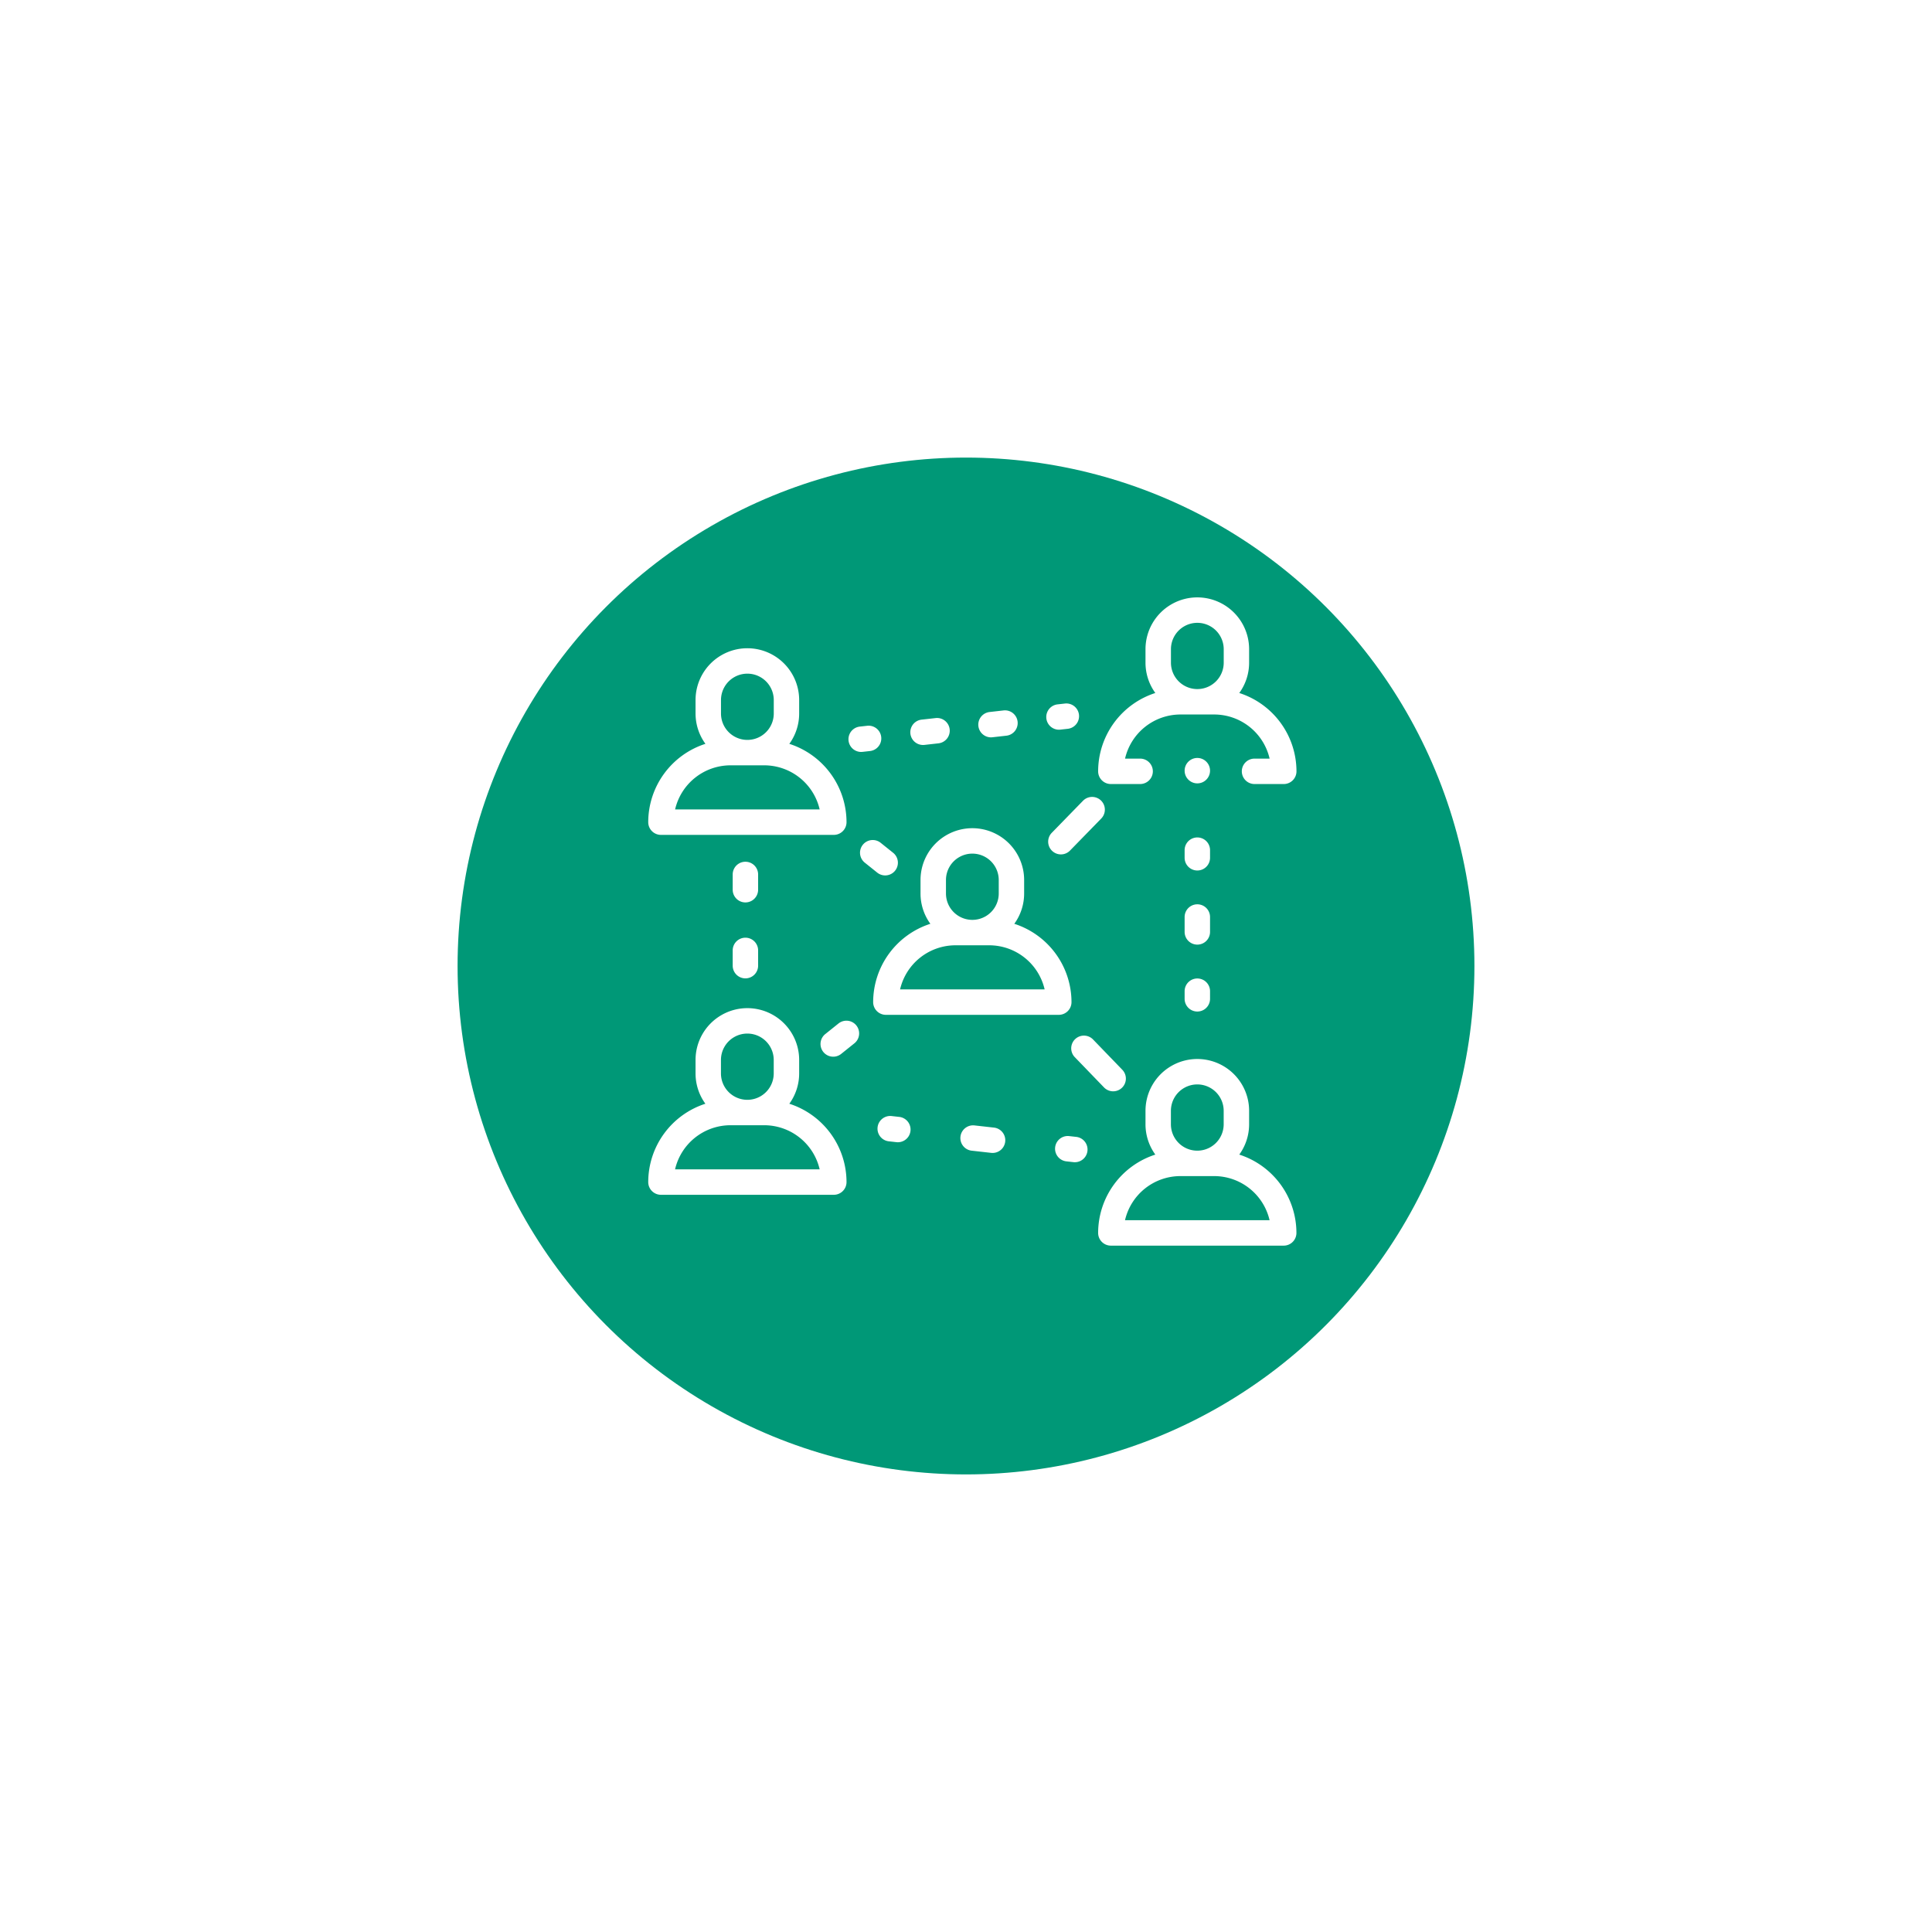 <svg xmlns="http://www.w3.org/2000/svg" xmlns:xlink="http://www.w3.org/1999/xlink" width="152" height="152" viewBox="0 0 152 152">
  <defs>
    <filter id="Ellipse_75" x="0" y="0" width="152" height="152" filterUnits="userSpaceOnUse">
      <feOffset dy="4" input="SourceAlpha"/>
      <feGaussianBlur stdDeviation="12" result="blur"/>
      <feFlood flood-color="#009877" flood-opacity="0.122"/>
      <feComposite operator="in" in2="blur"/>
      <feComposite in="SourceGraphic"/>
    </filter>
  </defs>
  <g id="بناء_المنظومة_الوطنيه" data-name="بناء المنظومة الوطنيه" transform="translate(-1054 -2231)">
    <g transform="matrix(1, 0, 0, 1, 1054, 2231)" filter="url(#Ellipse_75)">
      <circle id="Ellipse_75-2" data-name="Ellipse 75" cx="40" cy="40" r="40" transform="translate(36 32)" fill="#009877"/>
    </g>
    <g id="svgexport-10_2_" data-name="svgexport-10 (2)" transform="translate(1105 2278)">
      <g id="Group_765" data-name="Group 765" transform="translate(0 0)">
        <g id="Group_764" data-name="Group 764">
          <path id="Path_767" data-name="Path 767" d="M1,54.684H14.6a1,1,0,0,0,1-1,6.482,6.482,0,0,0-4.5-6.162,4.053,4.053,0,0,0,.774-2.385v-1.06a4.076,4.076,0,1,0-8.152,0v1.06A4.053,4.053,0,0,0,4.5,47.521,6.482,6.482,0,0,0,0,53.684,1,1,0,0,0,1,54.684ZM5.724,44.076a2.076,2.076,0,0,1,4.152,0v1.06a2.076,2.076,0,0,1-4.152,0Zm.747,5.136H9.129a4.479,4.479,0,0,1,4.358,3.471H2.113a4.479,4.479,0,0,1,4.358-3.471Z" transform="translate(0 -36)" fill="#fff"/>
          <path id="Path_768" data-name="Path 768" d="M192.6,197.264a1,1,0,0,0,1-1,6.482,6.482,0,0,0-4.5-6.162,4.053,4.053,0,0,0,.774-2.385v-1.06a4.076,4.076,0,0,0-8.152,0v1.06a4.053,4.053,0,0,0,.774,2.385,6.482,6.482,0,0,0-4.5,6.162,1,1,0,0,0,1,1Zm-8.876-10.607a2.076,2.076,0,0,1,4.152,0v1.06a2.076,2.076,0,0,1-4.152,0Zm.747,5.136h2.658a4.479,4.479,0,0,1,4.358,3.471H180.113a4.479,4.479,0,0,1,4.358-3.471Z" transform="translate(-160.3 -164.422)" fill="#fff"/>
          <path id="Path_769" data-name="Path 769" d="M357,14.684h2.3a1,1,0,1,0,0-2h-1.187a4.479,4.479,0,0,1,4.358-3.471h2.658a4.479,4.479,0,0,1,4.358,3.471H368.3a1,1,0,1,0,0,2h2.3a1,1,0,0,0,1-1,6.482,6.482,0,0,0-4.5-6.162,4.053,4.053,0,0,0,.774-2.385V4.076a4.076,4.076,0,1,0-8.152,0v1.06a4.054,4.054,0,0,0,.774,2.385,6.482,6.482,0,0,0-4.5,6.162A1,1,0,0,0,357,14.684Zm4.724-10.607a2.076,2.076,0,0,1,4.152,0v1.06a2.076,2.076,0,0,1-4.152,0Z" transform="translate(-320.6 0)" fill="#fff"/>
          <path id="Path_770" data-name="Path 770" d="M367.1,372.683a4.053,4.053,0,0,0,.774-2.385v-1.06a4.076,4.076,0,1,0-8.152,0v1.06a4.054,4.054,0,0,0,.774,2.385,6.482,6.482,0,0,0-4.5,6.162,1,1,0,0,0,1,1h13.6a1,1,0,0,0,1-1A6.482,6.482,0,0,0,367.1,372.683Zm-5.379-3.445a2.076,2.076,0,0,1,4.152,0v1.06a2.076,2.076,0,0,1-4.152,0Zm-3.611,8.607a4.479,4.479,0,0,1,4.358-3.471h2.658a4.479,4.479,0,0,1,4.358,3.471Z" transform="translate(-320.6 -328.845)" fill="#fff"/>
          <path id="Path_771" data-name="Path 771" d="M11.1,332.682a4.053,4.053,0,0,0,.774-2.385v-1.06a4.076,4.076,0,1,0-8.152,0v1.06a4.053,4.053,0,0,0,.774,2.385A6.482,6.482,0,0,0,0,338.845a1,1,0,0,0,1,1H14.6a1,1,0,0,0,1-1A6.482,6.482,0,0,0,11.1,332.682Zm-5.379-3.445a2.076,2.076,0,1,1,4.152,0v1.06a2.076,2.076,0,0,1-4.152,0Zm-3.611,8.607a4.479,4.479,0,0,1,4.358-3.471H9.129a4.479,4.479,0,0,1,4.358,3.471Z" transform="translate(0 -292.845)" fill="#fff"/>
          <path id="Path_772" data-name="Path 772" d="M159.21,103.385a1.028,1.028,0,0,0,.113-.006l.6-.067a1,1,0,0,0-.224-1.987l-.6.067a1,1,0,0,0,.111,1.994Z" transform="translate(-142.455 -91.227)" fill="#fff"/>
          <path id="Path_773" data-name="Path 773" d="M261.79,91.375a1.024,1.024,0,0,0,.113-.006l1.073-.121a1,1,0,1,0-.223-1.987l-1.073.121a1,1,0,0,0,.11,1.994Z" transform="translate(-234.821 -80.365)" fill="#fff"/>
          <path id="Path_774" data-name="Path 774" d="M208.114,97.408a1.026,1.026,0,0,0,.113-.006l1.073-.121a1,1,0,1,0-.223-1.987L208,95.414a1,1,0,0,0,.11,1.994Z" transform="translate(-186.49 -85.797)" fill="#fff"/>
          <path id="Path_775" data-name="Path 775" d="M315.466,85.826a1.026,1.026,0,0,0,.113-.006l.6-.067a1,1,0,0,0-.223-1.987l-.6.067a1,1,0,0,0,.11,1.994Z" transform="translate(-283.15 -75.417)" fill="#fff"/>
          <path id="Path_776" data-name="Path 776" d="M183.093,410.1l-.6-.067a1,1,0,1,0-.223,1.987l.6.067a1,1,0,0,0,.223-1.987Z" transform="translate(-163.321 -369.225)" fill="#fff"/>
          <path id="Path_777" data-name="Path 777" d="M249.436,417.553l-1.487-.167a1,1,0,1,0-.223,1.987l1.487.167a1,1,0,1,0,.223-1.987Z" transform="translate(-222.257 -375.841)" fill="#fff"/>
          <path id="Path_778" data-name="Path 778" d="M322.909,425.81l-.6-.067a1,1,0,0,0-.223,1.987l.6.067a1,1,0,0,0,.223-1.987Z" transform="translate(-289.213 -383.363)" fill="#fff"/>
          <path id="Path_779" data-name="Path 779" d="M426,190.6a1,1,0,0,0-2,0v.6a1,1,0,0,0,2,0Z" transform="translate(-381.8 -170.714)" fill="#fff"/>
          <path id="Path_780" data-name="Path 780" d="M426,243.471a1,1,0,0,0-2,0v1.172a1,1,0,0,0,2,0Z" transform="translate(-381.8 -218.325)" fill="#fff"/>
          <path id="Path_781" data-name="Path 781" d="M425,301.064a1,1,0,0,0-1,1v.6a1,1,0,0,0,2,0v-.6A1,1,0,0,0,425,301.064Z" transform="translate(-381.8 -271.082)" fill="#fff"/>
          <path id="Path_782" data-name="Path 782" d="M68.455,209.854a1,1,0,0,0-2,0v1.2a1,1,0,1,0,2,0Z" transform="translate(-59.81 -188.056)" fill="#fff"/>
          <path id="Path_783" data-name="Path 783" d="M67.455,268.854a1,1,0,0,0-1,1v1.2a1,1,0,1,0,2,0v-1.2A1,1,0,0,0,67.455,268.854Z" transform="translate(-59.81 -242.081)" fill="#fff"/>
          <path id="Path_784" data-name="Path 784" d="M316.329,161.92a1,1,0,0,0,1.414-.018l2.456-2.519a1,1,0,0,0-1.432-1.4l-2.456,2.519A1,1,0,0,0,316.329,161.92Z" transform="translate(-284.56 -141.984)" fill="#fff"/>
          <path id="Path_785" data-name="Path 785" d="M334.513,346.525a1,1,0,0,0-.026,1.414l2.3,2.382a1,1,0,0,0,1.44-1.388l-2.3-2.382A1,1,0,0,0,334.513,346.525Z" transform="translate(-300.929 -311.768)" fill="#fff"/>
          <path id="Path_786" data-name="Path 786" d="M169.383,194.537a1,1,0,0,0,.626-1.78l-.97-.777a1,1,0,1,0-1.25,1.561l.97.777A1,1,0,0,0,169.383,194.537Z" transform="translate(-150.741 -172.663)" fill="#fff"/>
          <path id="Path_787" data-name="Path 787" d="M137.435,334.543l-1.061.85a1,1,0,0,0,1.25,1.561l1.061-.85a1,1,0,0,0-1.25-1.561Z" transform="translate(-122.456 -301.029)" fill="#fff"/>
          <circle id="Ellipse_139" data-name="Ellipse 139" cx="1" cy="1" r="1" transform="translate(42.2 12.632)" fill="#fff"/>
        </g>
      </g>
    </g>
  </g>
</svg>
